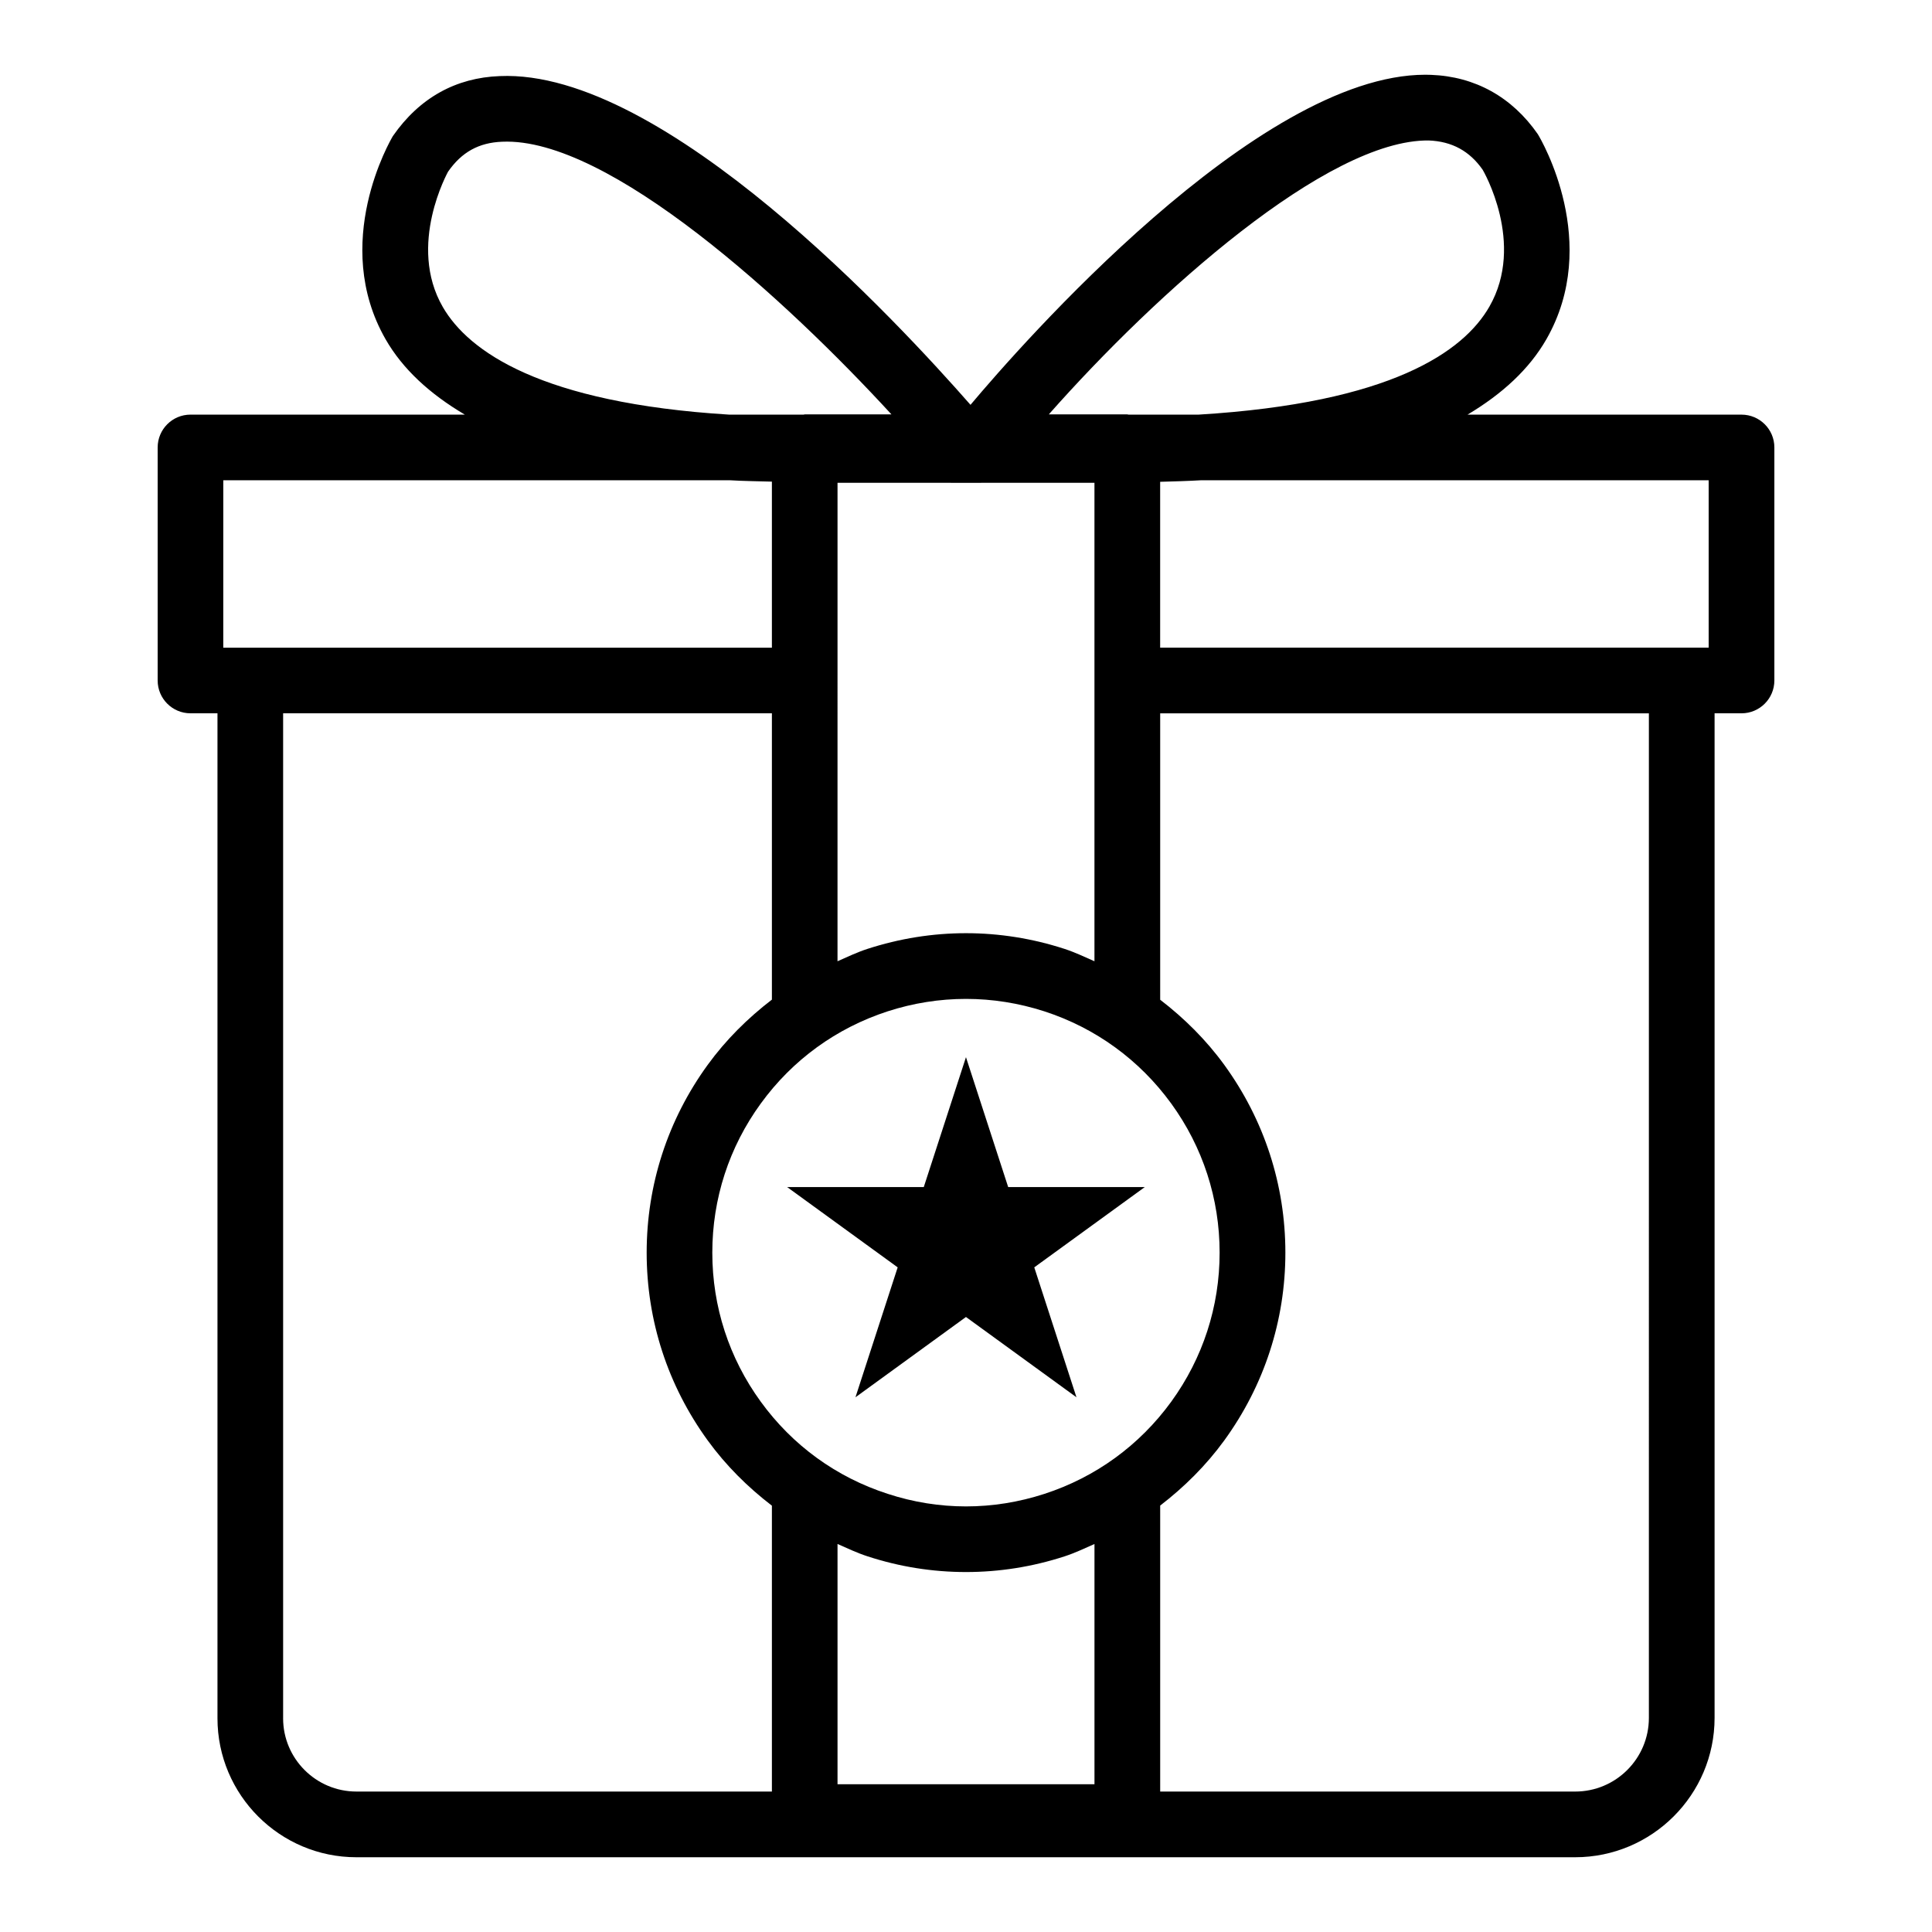<?xml version="1.0" encoding="UTF-8"?>
<!-- Uploaded to: ICON Repo, www.svgrepo.com, Generator: ICON Repo Mixer Tools -->
<svg fill="#000000" width="800px" height="800px" version="1.1" viewBox="144 144 512 512" xmlns="http://www.w3.org/2000/svg">
 <g>
  <path d="m605.52 253.88h-72.605c9.188-5.477 16.34-12.039 20.887-19.965 14.613-25.508-1.254-52.715-2.273-54.371-6.84-9.844-16.629-15.27-28.289-15.707-0.488-0.023-0.996-0.031-1.508-0.031-44.621 0-107.5 71.965-120.54 87.48-18.828-21.461-81.152-89.043-124.75-87.121-11.605 0.426-21.281 5.746-28.32 15.887-0.68 1.148-16.555 28.352-1.934 53.859 4.551 7.938 11.742 14.5 20.988 19.965l-72.699 0.004c-4.801 0-8.695 3.898-8.695 8.695v61.762c0 4.801 3.898 8.695 8.695 8.695h7.156v266.33c0 20.305 16.512 36.828 36.816 36.828h322.98c20.367 0 36.953-16.566 36.953-36.934v-266.22h7.137c4.801 0 8.707-3.898 8.707-8.695v-61.762c0.008-4.797-3.902-8.695-8.703-8.695zm-8.707 17.395v44.367h-145.36v-43.961c3.684-0.102 7.363-0.203 10.859-0.406zm-230.86 345.57v-63.676c2.602 1.141 5.156 2.367 7.891 3.254 8.559 2.805 17.352 4.184 26.156 4.184 8.805 0 17.598-1.379 26.145-4.164 2.738-0.891 5.297-2.121 7.902-3.266v63.668zm54.816-76.949c-13.594 4.418-27.949 4.438-41.543-0.023-13.602-4.398-25.23-12.848-33.609-24.402-8.41-11.555-12.848-25.211-12.848-39.504 0-14.293 4.438-27.973 12.848-39.523 8.391-11.555 20.016-19.996 33.609-24.426 6.797-2.199 13.785-3.301 20.77-3.301 6.988 0 13.984 1.105 20.781 3.301 13.582 4.418 25.199 12.871 33.609 24.426 8.391 11.555 12.828 25.23 12.828 39.523 0 14.293-4.438 27.949-12.828 39.504-8.41 11.559-20.027 20.008-33.617 24.426zm5.371-144.42c-17.109-5.566-35.203-5.555-52.289 0-2.738 0.891-5.297 2.121-7.902 3.266l0.004-126.8 33.98 0.012c0.043 0.012 0.117-0.012 0.137 0l33.973-0.012v126.8c-2.606-1.145-5.164-2.375-7.902-3.262zm96.465-214.25c6.246 0.234 10.895 2.856 14.312 7.754 0.125 0.191 11.406 19.508 1.785 36.285-6.805 11.867-25.945 25.52-77.078 28.617h-18.562c-0.109-0.004-0.203-0.062-0.316-0.062h-20.801c28.57-32.328 73.887-72.859 100.66-72.594zm-261.25 44.145c-9.535-16.469 1.422-35.891 1.391-35.891v0.012c3.598-5.184 8.156-7.699 14.348-7.934 28.219-1.242 75.457 42.086 103.15 72.262h-22.988c-0.109 0-0.207 0.059-0.316 0.062h-19.695c-49.918-3.086-69.105-16.789-75.891-28.512zm-58.18 45.906h134.31c3.523 0.215 7.359 0.25 11.074 0.359v44.008h-145.39zm15.855 328.09v-266.33h129.53v75.875c-6.398 4.91-12.184 10.637-17.023 17.297-10.578 14.57-16.164 31.773-16.164 49.762s5.586 35.172 16.164 49.742c4.84 6.668 10.625 12.398 17.023 17.305v75.762h-110.11c-10.707-0.004-19.422-8.711-19.422-19.414zm361.94-0.105c0 10.77-8.75 19.52-19.539 19.52h-109.97v-75.793c6.379-4.902 12.152-10.621 16.992-17.273 10.578-14.57 16.184-31.75 16.184-49.742 0-17.988-5.606-35.191-16.184-49.762-4.836-6.652-10.613-12.367-16.992-17.27v-75.902h129.51z"/>
  <path d="m411.18 458.59-11.188-34.426-11.184 34.426h-36.199l29.285 21.273-11.188 34.43 29.285-21.277 29.285 21.277-11.184-34.43 29.285-21.273z"/>
 </g>
</svg>